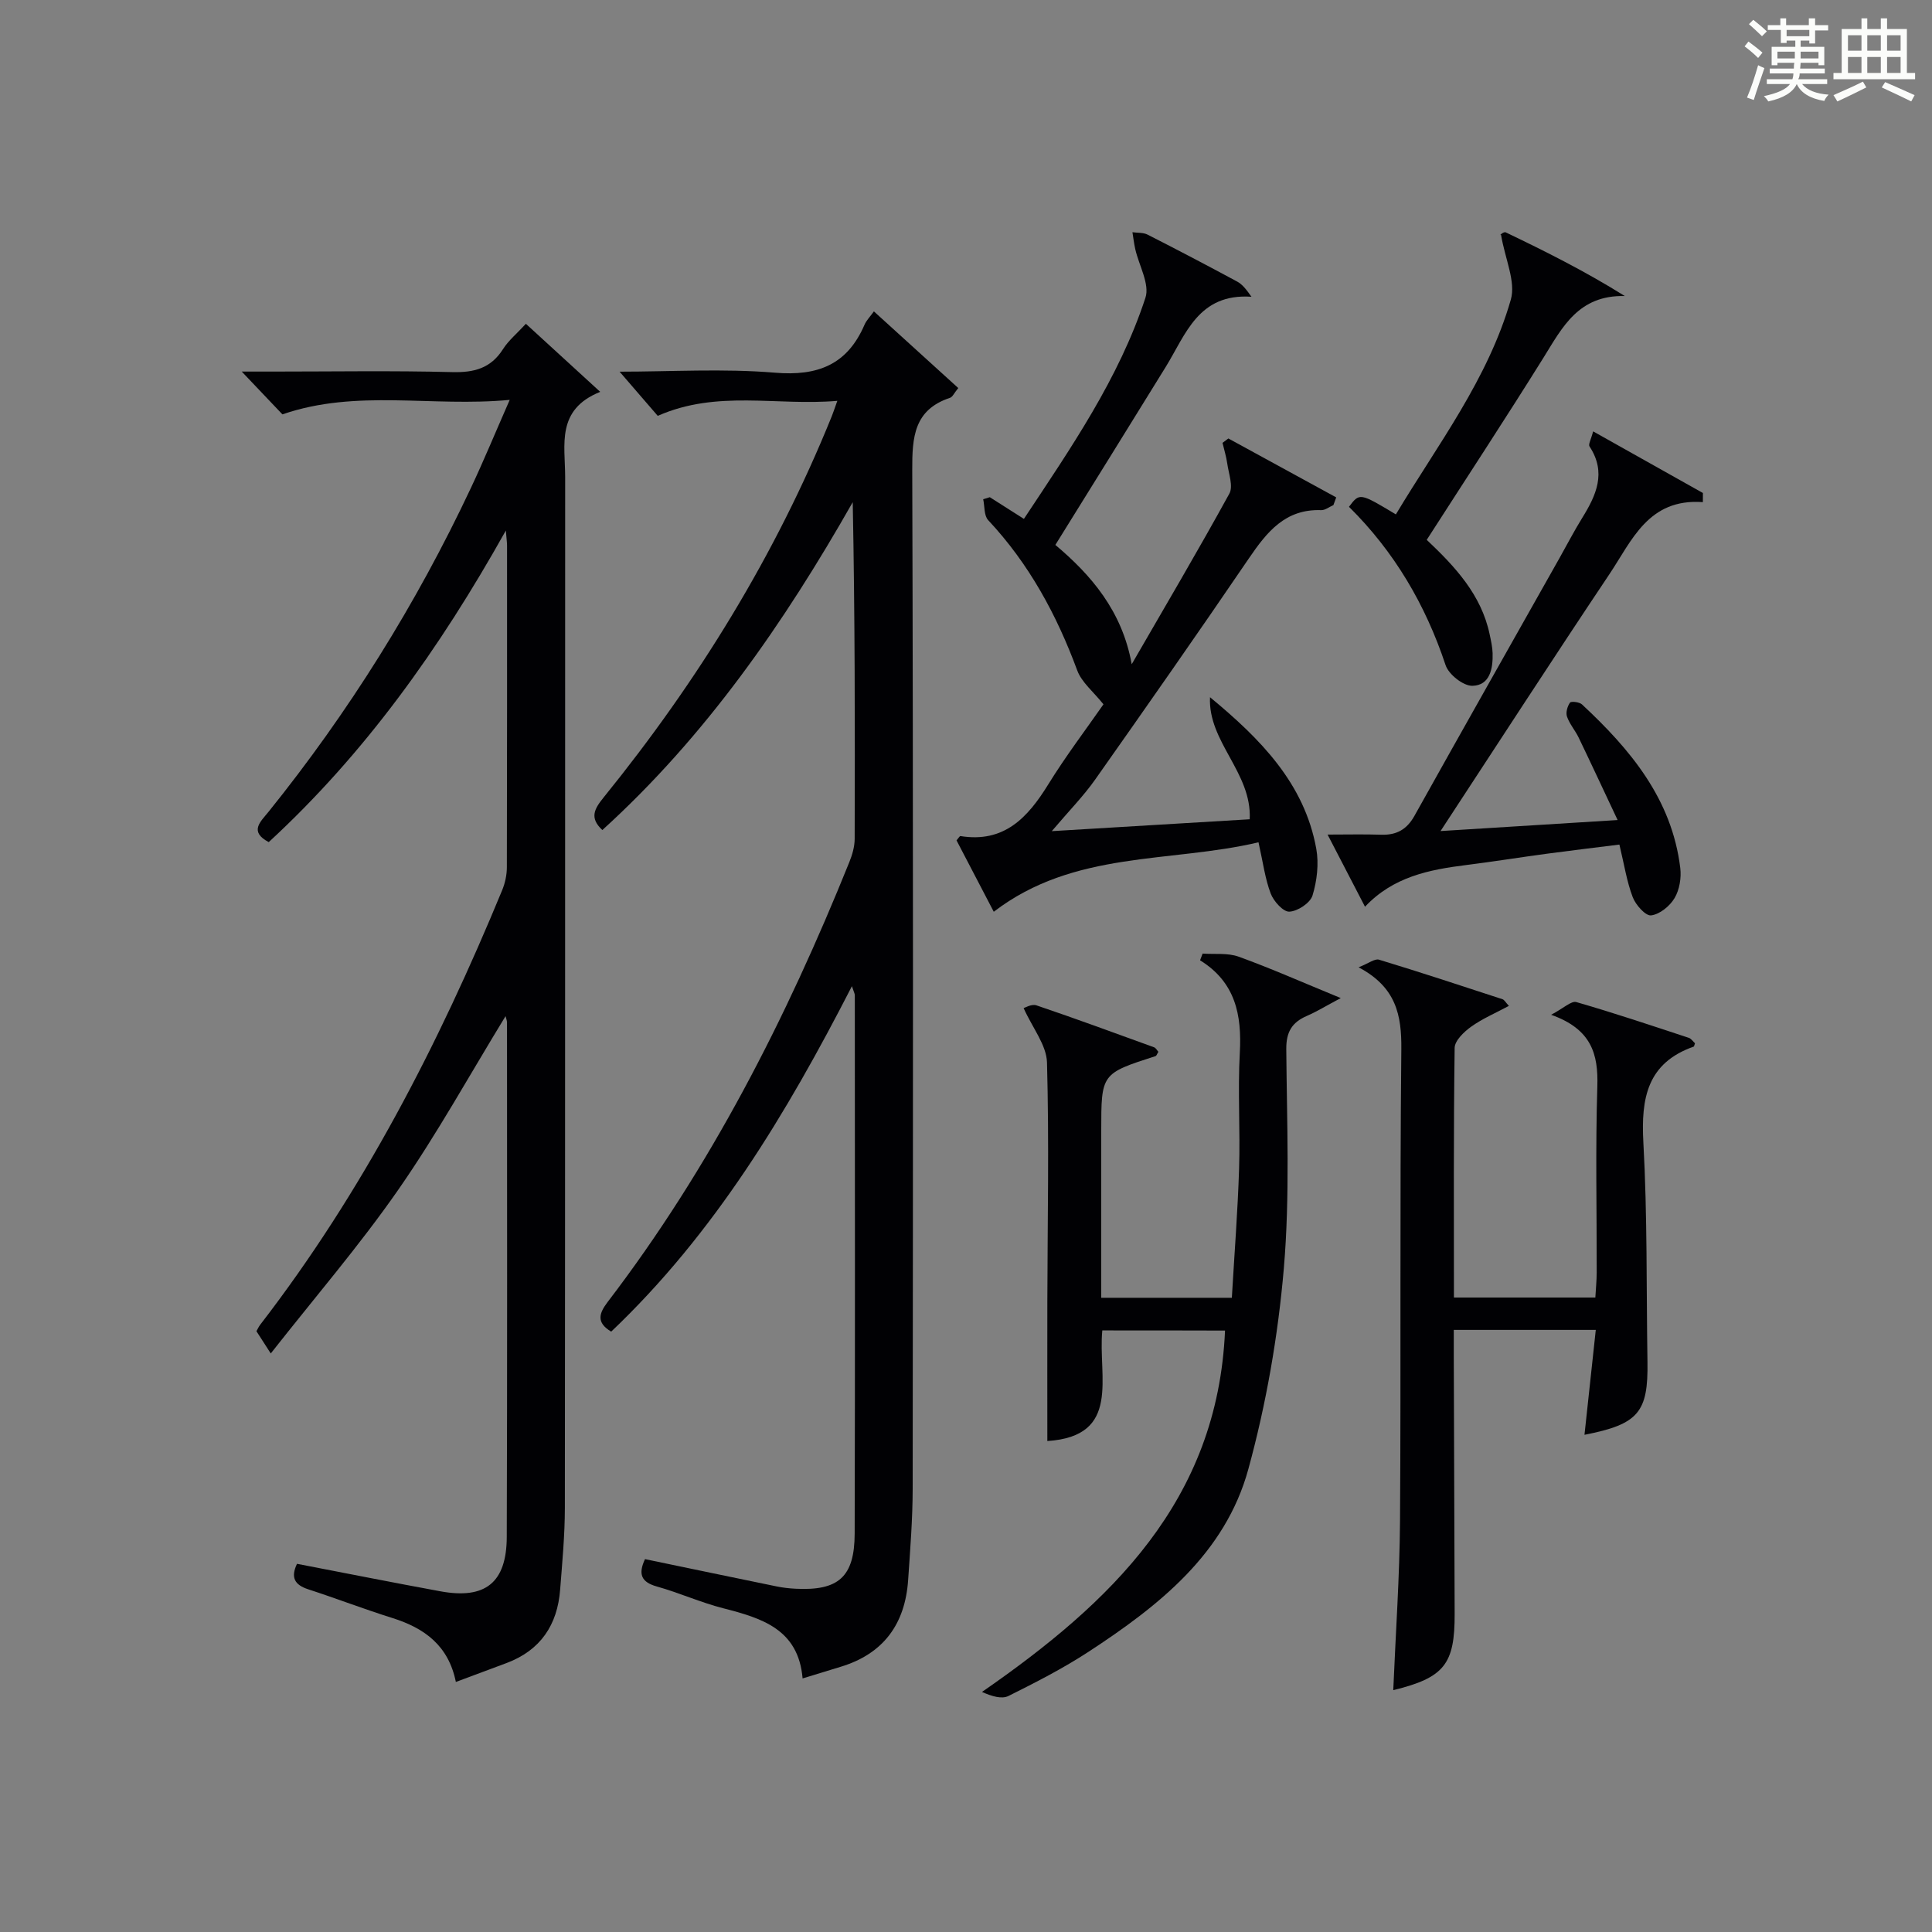 <?xml version="1.0" encoding="utf-8"?>
<svg version="1.1" id="漢_ZDIC_典" xmlns="http://www.w3.org/2000/svg" xmlns:xlink="http://www.w3.org/1999/xlink" x="0px" y="0px"
	 viewBox="0 0 400 400" style="enable-background:new 0 0 400 400;" xml:space="preserve">
<rect x="0" y="0" width="400" height="400" fill="#808080" stroke="none"/>
<style type="text/css">
	.st1{fill:#010104;}
	.st0{fill:#fbfcfa;}
</style>
<g>
	<path class="st0" d="M361.2,9.6l0.8-1c0.9,0.7,1.9,1.4,2.9,2.3L364,12C363,11,362,10.2,361.2,9.6z M361.7,20.2
		c0.9-2.1,1.6-4.3,2.3-6.7c0.4,0.2,0.8,0.4,1.3,0.6c-0.7,2.1-1.5,4.3-2.2,6.6L361.7,20.2z M362.1,5l0.9-0.9c1,0.8,2,1.6,2.8,2.4
		l-1,1C363.9,6.6,363,5.8,362.1,5z M374.6,3.8h1.2v1.4h2.7v1.1h-2.7v2.7h-1.2V8.4h-1.8v1.3h4.9v3.8h-1.2v-0.5h-3.7
		c0,0.4-0.1,0.9-0.1,1.2h5.1v1h-5.2c0,0.5-0.1,0.9-0.3,1.2h6v1h-5.2c1.1,1.3,2.9,2,5.5,2.2c-0.4,0.4-0.7,0.8-0.9,1.3
		c-2.9-0.5-4.8-1.6-5.7-3.5H372c-0.8,1.7-2.7,2.9-5.9,3.6c-0.2-0.4-0.6-0.8-0.9-1.1c2.8-0.6,4.6-1.4,5.4-2.5h-4.8v-1h5.3
		c0.1-0.3,0.2-0.7,0.2-1.2h-4.9v-1h5c0-0.4,0-0.8,0.1-1.2H368v0.5h-1.2V9.7h4.9V8.4h-1.8v0.5h-1.2V6.2H366V5.2h2.6V3.8h1.2v1.4h4.7
		V3.8z M368,12.1h3.6c0-0.4,0-0.9,0-1.4H368V12.1z M369.9,7.5h4.7V6.2h-4.7V7.5z M376.5,10.7h-3.7c0,0.5,0,1,0,1.4h3.7V10.7z"/>
	<path class="st0" d="M385.3,3.8h1.3V6h2.8V3.8h1.3V6h4.1v9.1h1.7v1.3h-16.9v-1.3h1.7V6h4.1V3.8z M385.7,16.9l0.7,1.2
		c-1.8,0.9-3.8,1.9-6,2.9c-0.2-0.4-0.5-0.8-0.8-1.3C381.9,18.7,383.9,17.8,385.7,16.9z M382.6,10.5h2.8V7.3h-2.8V10.5z M382.6,15.1
		h2.8v-3.3h-2.8V15.1z M386.6,10.5h2.8V7.3h-2.8V10.5z M386.6,15.1h2.8v-3.3h-2.8V15.1z M390.3,17c2.1,0.9,4.1,1.8,6.1,2.7l-0.7,1.3
		c-2.2-1.1-4.2-2-6.1-2.9L390.3,17z M393.5,7.3h-2.8v3.2h2.8V7.3z M390.7,15.1h2.8v-3.3h-2.8V15.1z"/>
	
	<path class="st1" d="M176.38,204.18c-13.63,26.57-28.53,51.27-49.84,71.52c-3.14-1.88-2.52-3.79-0.73-6.14c21.27-27.82,36.99-58.71,50.03-91.06
		c0.61-1.51,1.1-3.19,1.11-4.8c0.07-23.15,0.05-46.3-0.4-69.73c-14.22,25.01-30.42,48.43-51.84,67.88
		c-2.74-2.54-1.63-4.41,0.28-6.77c19.48-24.05,35.59-50.14,47.22-78.9c0.3-0.74,0.54-1.5,1.15-3.19
		c-12.6,1.09-24.86-2.33-37.18,3.11c-2.38-2.76-5.03-5.83-7.9-9.15c10.66,0,21.47-0.68,32.14,0.21c8.91,0.75,15.01-1.66,18.58-9.95
		c0.37-0.86,1.08-1.56,1.93-2.74c5.97,5.42,11.67,10.6,17.47,15.87c-0.87,1.06-1.18,1.84-1.7,2.02c-7.47,2.48-7.85,8.11-7.83,14.93
		c0.22,70.3,0.16,140.61,0.09,210.91c-0.01,6.31-0.51,12.62-0.94,18.93c-0.62,9.06-5.06,15.25-13.94,17.95
		c-2.36,0.72-4.73,1.45-7.91,2.42c-0.87-10.21-8.46-12.48-16.45-14.53c-4.65-1.19-9.09-3.2-13.72-4.5c-3.29-0.92-3.89-2.6-2.46-5.67
		c9.08,1.89,18.13,3.78,27.2,5.64c1.3,0.27,2.63,0.42,3.95,0.49c8.9,0.46,12.24-2.43,12.26-11.45c0.1-37.15,0.04-74.3,0.03-111.45
		C176.97,205.72,176.79,205.42,176.38,204.18z"/>
	<path class="st1" d="M104.73,109.84c-13.83,24.7-29.28,46.24-49.09,64.51c-4.14-2.18-1.68-4.24-0.08-6.23c16.67-20.7,30.65-43.1,41.96-67.15
		c2.67-5.67,5.06-11.47,8.01-18.18c-16.2,1.53-31.68-2.3-47.06,3c-2.42-2.54-5.13-5.4-8.42-8.86c2.43,0,4.49,0,6.55,0
		c12.33,0,24.67-0.21,36.99,0.11c4.56,0.12,8.02-0.77,10.56-4.77c1.14-1.79,2.87-3.21,4.73-5.23c4.94,4.52,9.76,8.93,15.39,14.09
		c-9.21,3.68-7.25,11.02-7.26,17.63c-0.02,71.15,0.01,142.3-0.06,213.45c-0.01,5.64-0.54,11.28-0.98,16.92
		c-0.56,7.29-4.06,12.53-11.05,15.17c-3.39,1.28-6.8,2.54-10.54,3.93c-1.52-7.54-6.5-11.15-13.12-13.23
		c-5.86-1.84-11.6-4.05-17.44-5.95c-2.83-0.92-3.68-2.45-2.33-5.28c9.93,1.91,19.82,3.88,29.73,5.7c9.26,1.69,13.67-1.79,13.7-11.28
		c0.12-35.49,0.06-70.98,0.05-106.48c0-0.43-0.19-0.85-0.3-1.33c-7.41,12.11-14.22,24.46-22.23,35.97
		c-8.03,11.54-17.25,22.25-26.38,33.87c-1.53-2.38-2.24-3.48-2.97-4.61c0.28-0.48,0.47-0.93,0.76-1.31
		c21.2-27.48,36.92-58.01,50.1-89.95c0.62-1.49,0.99-3.2,0.99-4.81c0.06-22.16,0.04-44.32,0.04-66.49
		C104.99,112.46,104.9,111.86,104.73,109.84z"/>
	<path class="st1" d="M228.22,275.45c-0.94,9.56,4.05,21.9-11.38,22.9c0-9.48-0.02-19.19,0-28.9c0.04-16.49,0.38-32.99-0.07-49.47
		c-0.1-3.61-2.99-7.14-4.84-11.26c0.24-0.06,1.65-0.91,2.66-0.57c8.16,2.76,16.25,5.74,24.35,8.68c0.37,0.14,0.61,0.63,0.89,0.94
		c-0.26,0.39-0.37,0.82-0.6,0.89C228,222.28,228,222.27,228,234.11c0,11.45,0,22.89,0,34.58c9.11,0,17.7,0,27.04,0
		c0.52-8.98,1.22-17.87,1.5-26.76c0.25-7.99-0.29-16.01,0.15-23.98c0.43-7.83-0.9-14.59-8.23-19.13c0.18-0.46,0.35-0.93,0.53-1.39
		c2.5,0.18,5.19-0.18,7.46,0.64c6.67,2.41,13.17,5.3,21.14,8.57c-3.14,1.67-5,2.82-6.99,3.68c-3.09,1.33-4.32,3.31-4.29,6.89
		c0.12,15.15,0.78,30.39-0.51,45.44c-1.2,13.96-3.64,27.99-7.34,41.5c-4.8,17.54-18.56,28.33-33.1,37.84
		c-5.27,3.44-10.92,6.33-16.56,9.14c-1.38,0.69-3.4,0.1-5.49-0.83c26.75-18.53,48.79-39.59,50.32-74.82
		C245.43,275.45,237.06,275.45,228.22,275.45z"/>
	<path class="st1" d="M258.74,169.62c0.47-9.67-8.67-16.02-8.22-25.27c10.42,8.61,19.55,17.83,22,31.37c0.56,3.11,0.15,6.65-0.78,9.69
		c-0.48,1.55-3.07,3.25-4.78,3.34c-1.27,0.07-3.26-2.14-3.87-3.74c-1.17-3.07-1.59-6.43-2.53-10.62
		c-18.3,4.32-38.18,1.62-54.81,14.38c-2.61-5.01-5.19-9.95-7.71-14.78c0.42-0.48,0.65-0.91,0.81-0.89
		c9.04,1.46,13.93-3.81,18.18-10.7c3.66-5.92,7.89-11.49,11.43-16.58c-2.1-2.63-4.52-4.55-5.43-7.02
		c-4.26-11.52-9.98-22.08-18.44-31.11c-0.88-0.94-0.71-2.87-1.03-4.33c0.46-0.14,0.91-0.28,1.37-0.42c2.21,1.41,4.42,2.81,7.06,4.49
		c9.71-14.67,19.67-29.04,25.16-45.78c0.93-2.83-1.35-6.69-2.11-10.09c-0.26-1.15-0.39-2.32-0.58-3.48c1.06,0.15,2.25,0.04,3.14,0.5
		c6.22,3.16,12.41,6.41,18.55,9.72c1.04,0.56,1.84,1.56,2.95,3.14C248.1,60.7,245.51,69.23,241.33,76
		c-7.49,12.16-15.05,24.28-22.83,36.82c7.39,6.22,13.82,13.65,15.81,24.7c6.78-11.74,13.68-23.42,20.21-35.31
		c0.85-1.54-0.14-4.15-0.43-6.24c-0.2-1.44-0.65-2.85-0.98-4.28c0.4-0.3,0.81-0.6,1.21-0.91c7.44,4.07,14.89,8.13,22.33,12.2
		c-0.19,0.53-0.38,1.06-0.58,1.59c-0.85,0.37-1.71,1.08-2.54,1.05c-7.41-0.27-11.22,4.5-14.93,9.94
		c-10.48,15.39-21.15,30.65-31.88,45.87c-2.37,3.36-5.3,6.34-8.96,10.65C232.14,171.22,245.24,170.43,258.74,169.62z"/>
	<path class="st1" d="M350.93,216c-0.15,0.4-0.17,0.65-0.27,0.69c-9.62,3.39-10.92,10.66-10.42,19.82c0.84,15.11,0.61,30.29,0.85,45.43
		c0.17,10.46-1.86,12.94-13.04,15.12c0.78-7.26,1.55-14.34,2.34-21.72c-9.81,0-19.24,0-29.4,0c0,1.77,0,3.53,0,5.29
		c0.06,17.83,0.11,35.66,0.18,53.49c0.04,10.45-2.15,13.22-12.71,15.81c0.49-11.76,1.32-23.47,1.4-35.18
		c0.21-32.5-0.06-64.99,0.27-97.49c0.07-7.08-1.05-12.87-8.85-16.99c2.09-0.82,3.35-1.84,4.22-1.58c8.57,2.6,17.07,5.4,25.58,8.19
		c0.38,0.13,0.64,0.64,1.32,1.38c-2.78,1.49-5.49,2.64-7.82,4.31c-1.48,1.06-3.39,2.88-3.41,4.39c-0.24,17.13-0.15,34.26-0.15,51.68
		c9.83,0,19.26,0,29.28,0c0.09-1.69,0.27-3.44,0.28-5.19c0.02-12.83-0.27-25.67,0.13-38.49c0.21-6.68-1.16-11.88-9.57-14.86
		c2.61-1.37,4.18-2.93,5.22-2.63c7.81,2.25,15.52,4.84,23.25,7.39C350.15,215.02,350.54,215.65,350.93,216z"/>
	<path class="st1" d="M329.84,89.31c8.05,4.52,15.39,8.64,22.73,12.76c0,0.63-0.01,1.26-0.01,1.89c-11.32-0.82-14.7,7.99-19.37,14.95
		c-11.63,17.37-22.99,34.93-34.94,53.15c11.98-0.75,23.62-1.47,36.66-2.28c-2.91-6.17-5.45-11.64-8.07-17.08
		c-0.72-1.49-1.88-2.8-2.41-4.34c-0.29-0.83,0.08-2.13,0.62-2.89c0.23-0.32,1.94-0.13,2.47,0.36c10.03,9.33,18.62,19.6,20.36,33.86
		c0.25,2.04-0.15,4.52-1.18,6.25c-0.98,1.66-3.08,3.37-4.86,3.58c-1.14,0.14-3.19-2.16-3.8-3.77c-1.23-3.21-1.75-6.69-2.76-10.89
		c-4.97,0.62-9.99,1.22-14.99,1.89c-5.59,0.75-11.16,1.65-16.76,2.35c-7.65,0.96-15.08,2.42-20.92,8.63
		c-2.64-5.09-4.93-9.49-7.75-14.94c4.08,0,7.61-0.09,11.13,0.03c3.15,0.1,5.28-1.09,6.85-3.9c9.96-17.84,20.03-35.62,30.06-53.42
		c1.55-2.75,3-5.56,4.66-8.24c2.92-4.71,5.09-9.41,1.54-14.82C328.8,92.02,329.4,91.01,329.84,89.31z"/>
	<path class="st1" d="M295.39,111.77c5.85,5.53,11.3,11.34,13.03,19.58c0.27,1.28,0.57,2.59,0.61,3.89c0.09,3.18-0.55,6.67-4.19,6.75
		c-1.88,0.04-4.92-2.36-5.55-4.29c-4.16-12.53-10.66-23.55-20-32.77c2.21-2.93,2.21-2.93,9.71,1.57
		c8.66-14.46,19.08-27.99,23.8-44.47c1.06-3.7-1.17-8.35-2.03-13.42c-0.51,0.29,0.53-0.72,0.98-0.5
		c8.25,3.95,16.44,8.05,24.65,13.18c-9.59-0.22-12.91,6.44-16.81,12.72C311.77,86.55,303.66,98.9,295.39,111.77z"/>
</g>
</svg>
